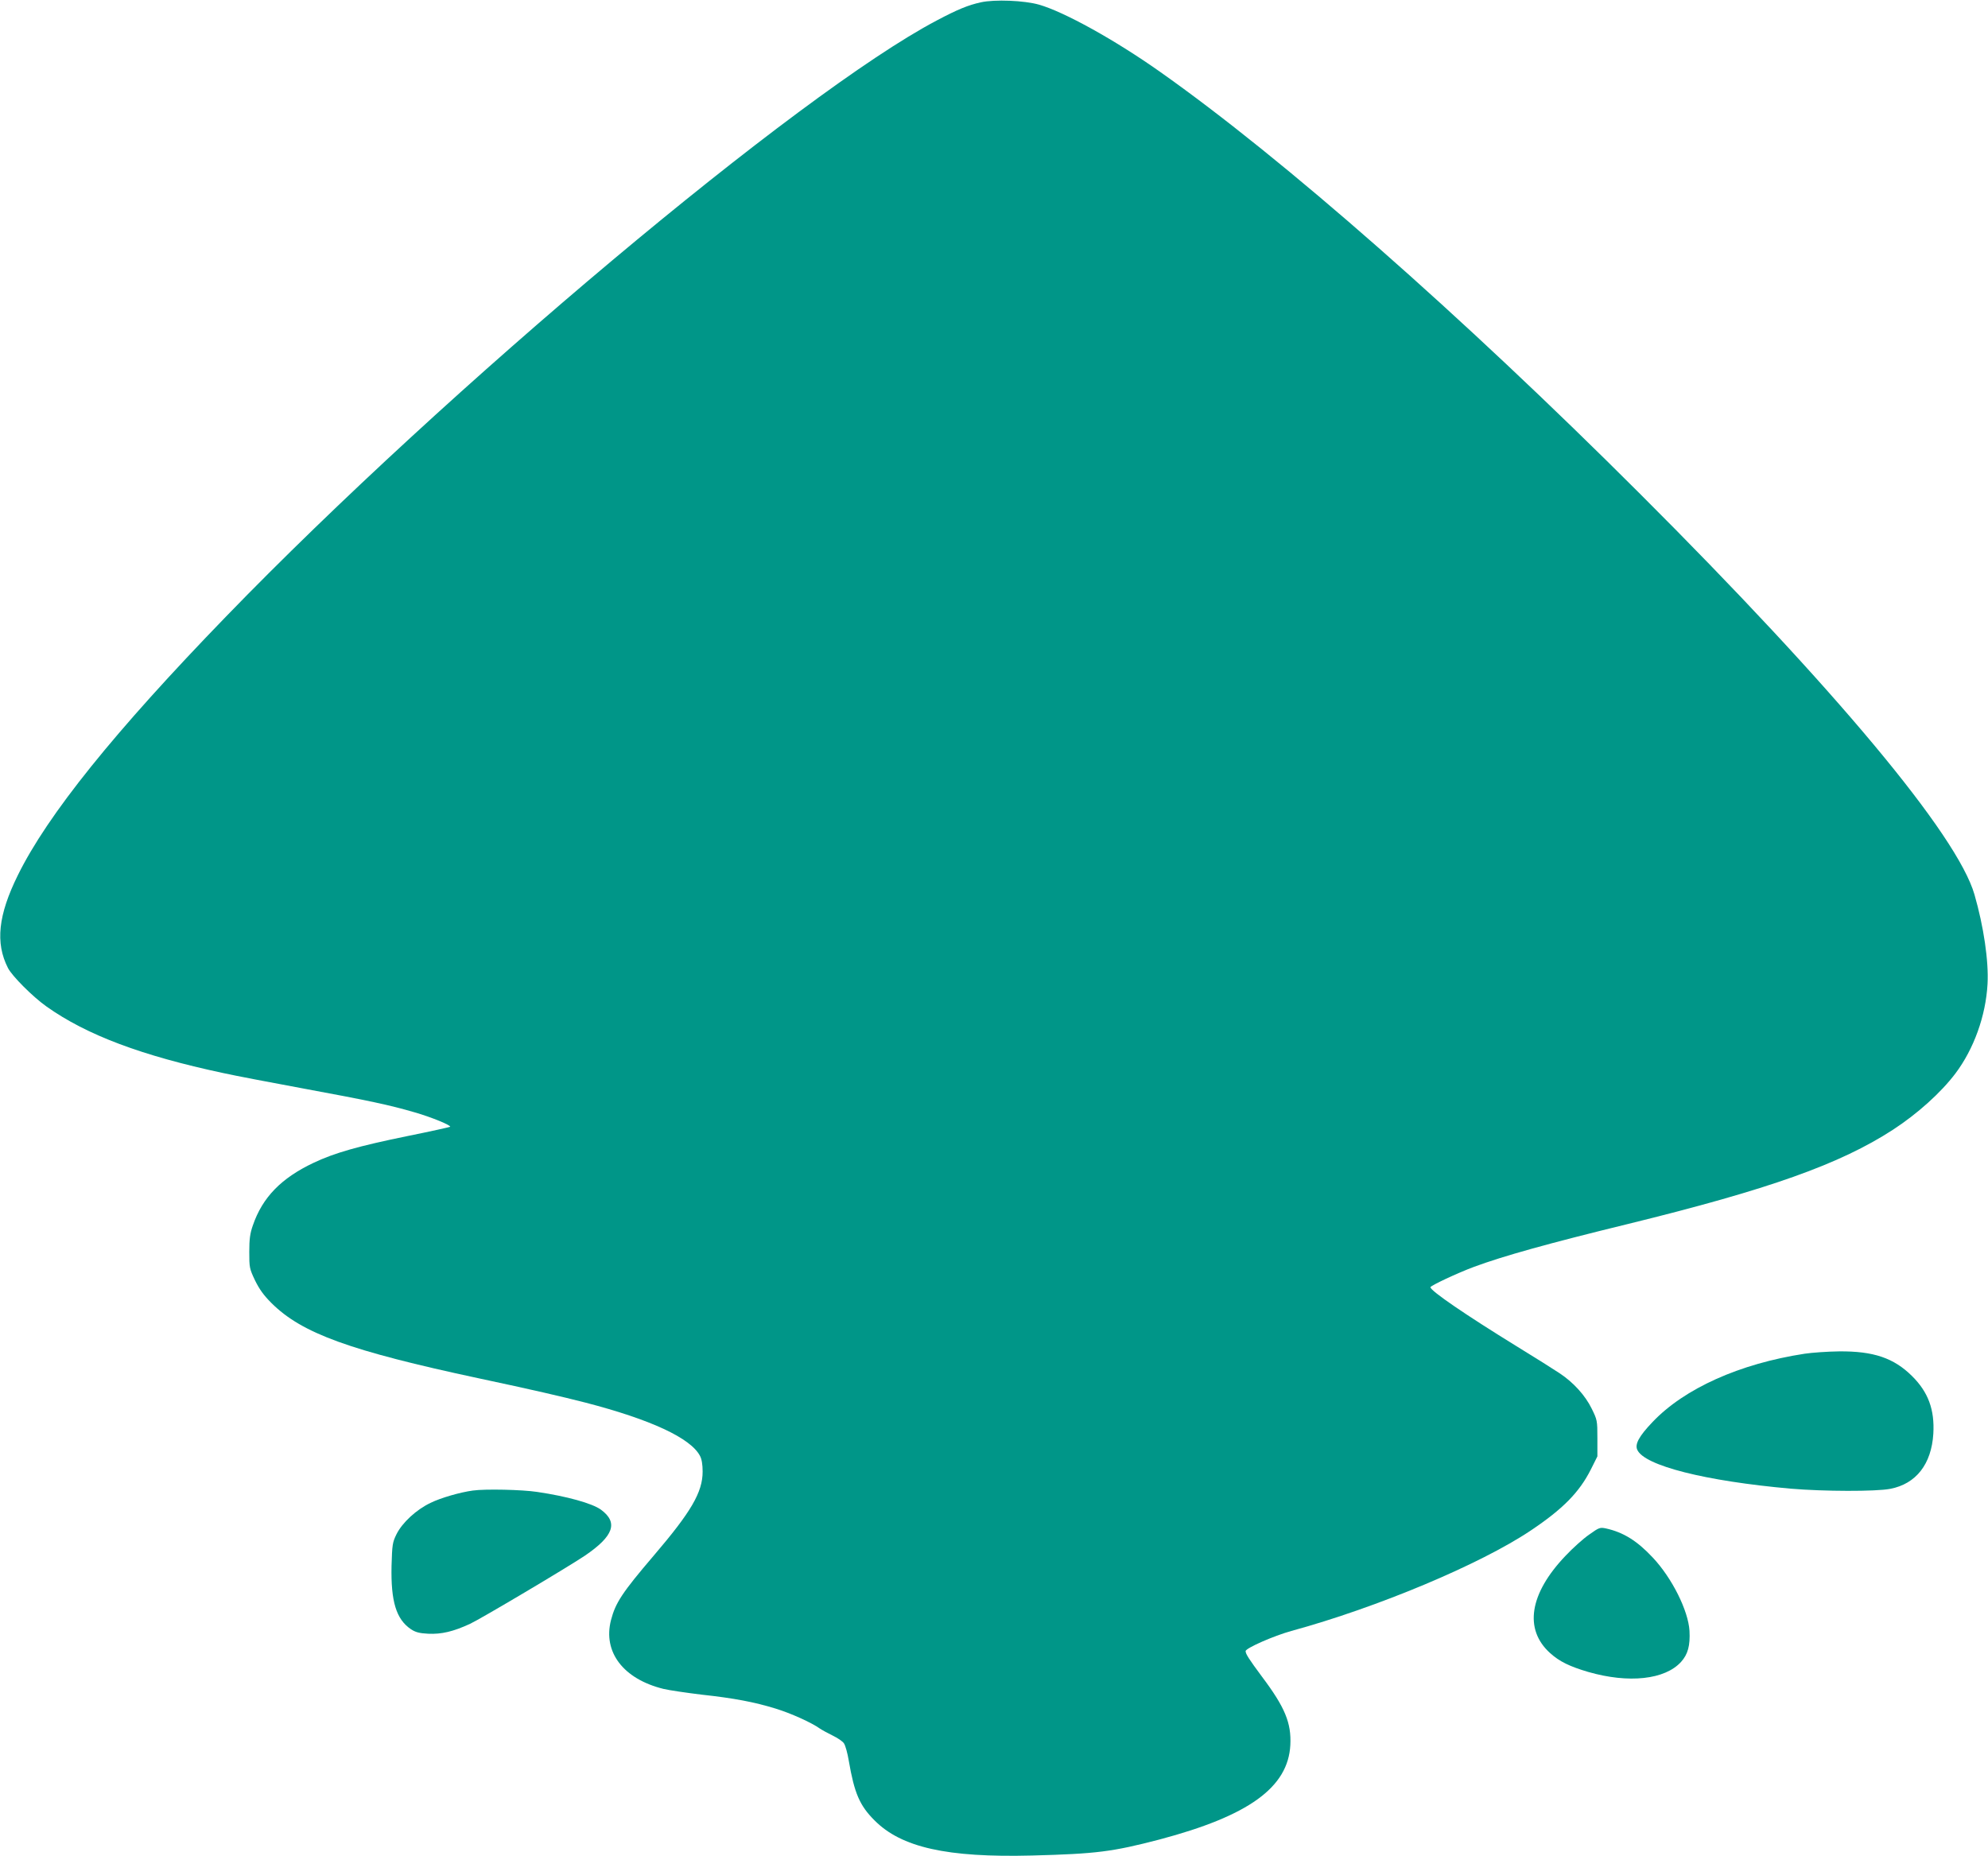 <?xml version="1.0" standalone="no"?>
<!DOCTYPE svg PUBLIC "-//W3C//DTD SVG 20010904//EN"
 "http://www.w3.org/TR/2001/REC-SVG-20010904/DTD/svg10.dtd">
<svg version="1.0" xmlns="http://www.w3.org/2000/svg"
 width="1280pt" height="1195pt" viewBox="0 0 1280 1195"
 preserveAspectRatio="xMidYMid meet">
<g transform="translate(0,1195) scale(0.1,-0.1)"
fill="#009688" stroke="none">
<path d="M6315 11935 c-82 -18 -150 -46 -284 -117 -888 -468 -3154 -2369
-4575 -3837 -721 -744 -1150 -1278 -1341 -1666 -127 -257 -146 -436 -64 -597
26 -52 161 -187 249 -249 258 -183 612 -316 1137 -428 77 -17 313 -62 524
-101 417 -77 548 -105 709 -152 105 -30 237 -84 228 -93 -2 -2 -127 -30 -276
-60 -313 -64 -468 -108 -601 -171 -210 -99 -331 -223 -393 -404 -18 -51 -23
-87 -23 -170 0 -101 1 -108 37 -184 28 -57 56 -96 105 -145 196 -196 506 -308
1338 -486 339 -72 533 -117 685 -156 420 -109 677 -228 737 -343 11 -20 17
-55 17 -101 0 -133 -74 -259 -314 -540 -205 -240 -247 -305 -276 -416 -53
-206 79 -379 337 -443 37 -9 147 -25 245 -37 211 -23 342 -48 478 -90 98 -30
231 -90 284 -128 15 -10 53 -31 84 -46 31 -15 64 -37 72 -50 9 -13 23 -63 31
-112 36 -209 70 -288 165 -383 173 -175 467 -241 1015 -227 415 11 517 24 820
103 574 152 829 335 843 609 7 141 -34 242 -183 440 -83 112 -105 146 -105
164 0 19 182 99 295 130 553 151 1216 429 1540 646 208 139 314 247 388 394
l42 84 0 117 c0 114 -1 118 -37 191 -41 84 -117 168 -206 227 -31 21 -158 101
-282 177 -318 196 -549 353 -550 377 0 10 175 92 280 131 189 70 475 150 995
277 904 222 1361 384 1703 606 158 103 308 238 402 362 119 158 196 372 207
577 8 148 -25 370 -84 575 -110 383 -898 1327 -2153 2580 -1156 1155 -2300
2160 -3090 2717 -293 207 -619 387 -780 433 -94 27 -286 35 -375 15z"/>
<path d="M11620 3234 c-419 -64 -775 -224 -980 -440 -87 -91 -115 -143 -98
-179 46 -102 438 -201 988 -250 213 -18 549 -19 641 -1 166 32 265 159 277
355 9 155 -33 268 -137 371 -118 117 -249 161 -470 159 -75 -1 -174 -8 -221
-15z"/>
<path d="M3045 2353 c-82 -11 -207 -47 -272 -79 -93 -44 -183 -128 -220 -202
-26 -53 -28 -67 -32 -204 -5 -229 30 -344 125 -408 29 -19 53 -26 111 -29 86
-4 161 14 268 63 71 33 628 364 740 439 187 127 217 214 104 297 -57 41 -220
86 -410 114 -97 15 -336 20 -414 9z"/>
<path d="M10233 2070 c-38 -26 -106 -87 -153 -137 -233 -244 -269 -474 -99
-627 60 -54 126 -86 245 -121 260 -75 494 -50 598 65 44 49 59 105 54 200 -8
130 -112 339 -236 471 -101 108 -189 163 -302 188 -38 8 -44 6 -107 -39z"/>
</g>
</svg>
